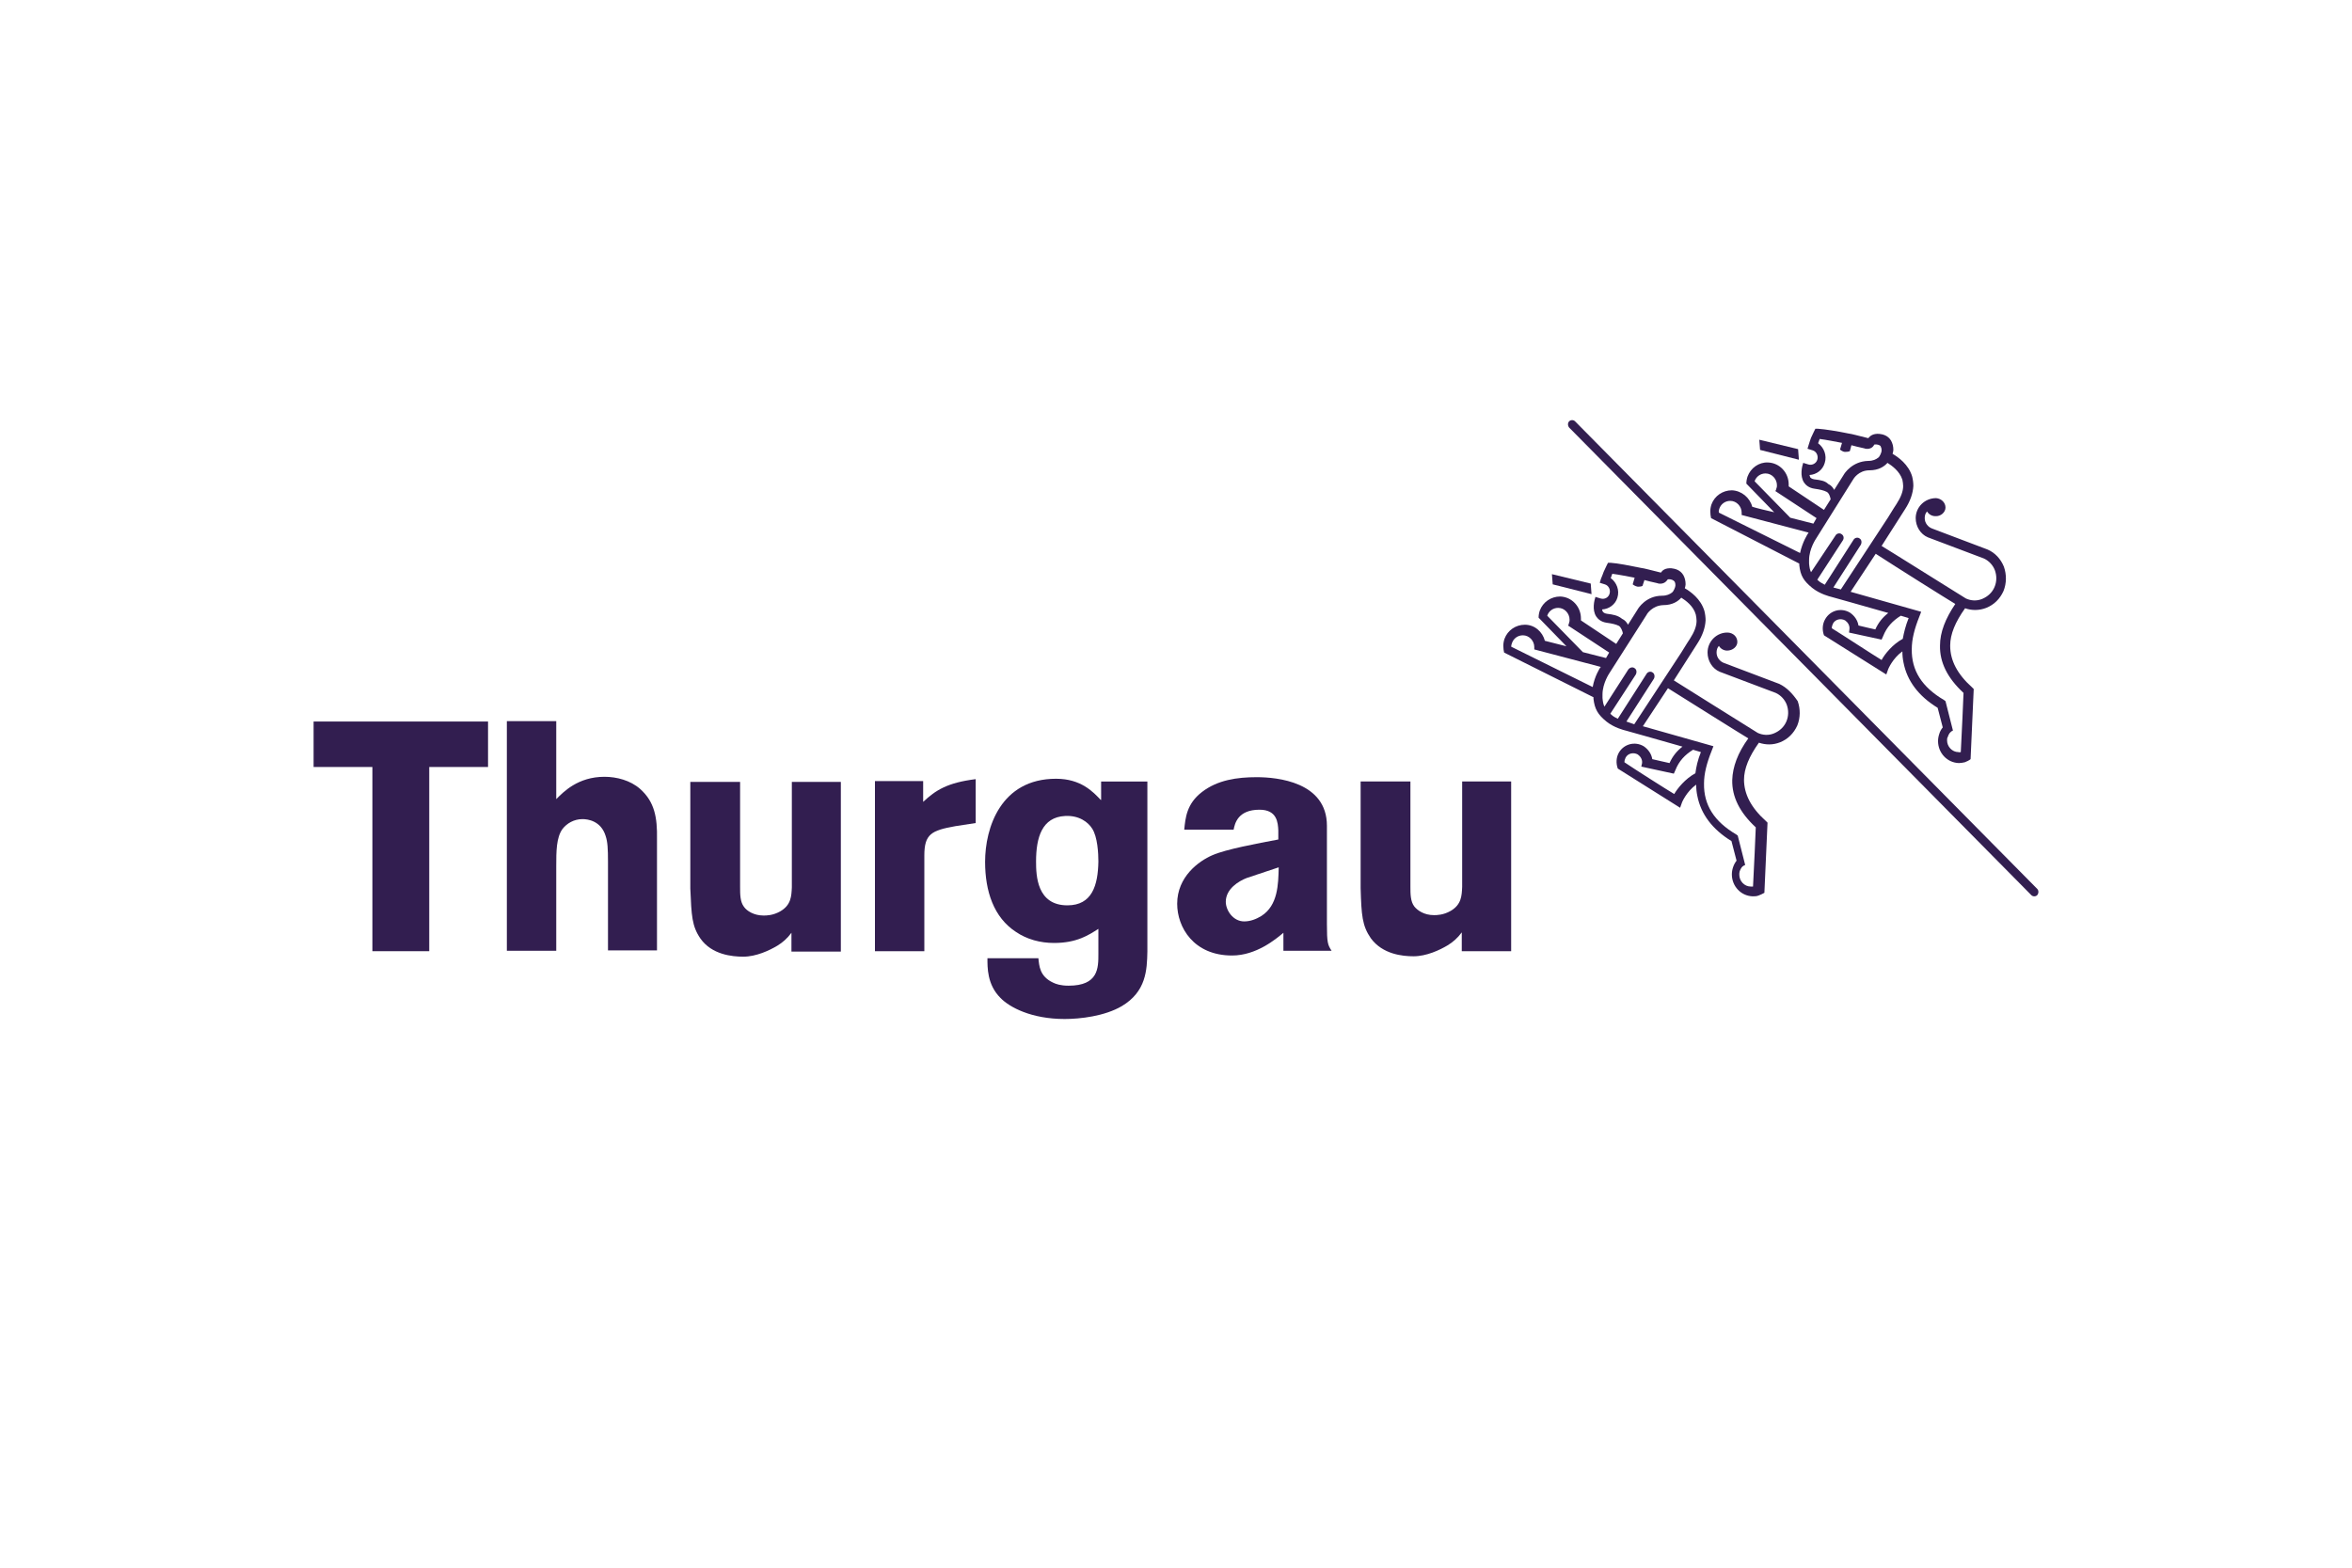 <?xml version="1.0" encoding="utf-8"?>
<!-- Generator: Adobe Illustrator 25.0.0, SVG Export Plug-In . SVG Version: 6.00 Build 0)  -->
<svg version="1.1" id="Ebene_1" xmlns="http://www.w3.org/2000/svg" xmlns:xlink="http://www.w3.org/1999/xlink" x="0px" y="0px"
	 viewBox="0 0 600 400" style="enable-background:new 0 0 600 400;" xml:space="preserve">
<style type="text/css">
	.st0{fill:#321E50;}
</style>
<g>
	<polygon class="st0" points="458.9,117.3 458.7,114.6 448.8,112.2 449,114.8 	"/>
	<path class="st0" d="M459,143.8l0,0.4c0.3,2.7,1.1,4,3.3,5.8c2,1.6,4.5,2.2,4.9,2.3c0,0,8.6,2.4,14.5,4.1c-1.4,1.1-2.5,2.4-3.3,4.2
		c-0.8-0.2-2.8-0.6-4.3-1c-0.2-1.3-1-2.5-2.2-3.3c-2.2-1.3-5-0.6-6.3,1.7c-0.7,1.2-0.8,2.7-0.3,4.1l0,0l15.9,10l0.5-1.4
		c0,0,1.1-2.7,3.6-4.5c0,1,0.1,2,0.3,2.9c0.9,4.6,3.8,8.5,8.7,11.5l1.3,5c-0.4,0.5-0.7,1-0.9,1.7c-0.2,0.6-0.3,1.2-0.3,1.8
		c0,3,2.3,5.5,5.3,5.6c0.5,0,1-0.1,1.5-0.2c0.3-0.1,1.2-0.5,1.5-0.8h0l0.8-17.9l-0.4-0.4c-3.8-3.4-5.6-6.9-5.6-10.6v-0.1
		c0-2.9,1.3-6,3.8-9.5c1.7,0.6,3.6,0.6,5.4-0.1c2-0.8,3.5-2.3,4.4-4.3c0.8-2,0.8-4.2,0.1-6.2c-0.8-2-2.3-3.6-4.2-4.4l-14-5.3
		c-1.2-0.4-2-1.5-2-2.7c0-0.7,0.2-1.3,0.6-1.7c0.4,0.7,1.2,1.2,2.1,1.2c1.4,0.1,2.6-1,2.6-2.2c0-1.3-1.1-2.3-2.4-2.4h0v0
		c-2.9,0-5.2,2.3-5.2,5.1c0,2.1,1.2,4.1,3.1,4.9l14.3,5.4c1.3,0.6,2.3,1.7,2.8,3c0.5,1.4,0.5,2.9-0.1,4.3c-0.6,1.4-1.7,2.4-3.1,3
		c-1.4,0.6-2.9,0.5-4.2-0.1v0c-4.2-2.6-19.8-12.4-21.5-13.4c1.1-1.7,6-9.4,6-9.4c1.3-2,2-4,2.1-5.9c0-0.8-0.1-1.6-0.3-2.4
		c-0.9-3.1-3.6-5-5-5.8c0.1-0.4,0.2-0.7,0.2-1c0-0.9-0.2-1.7-0.6-2.4c-0.8-1.3-2.1-1.6-3-1.7c-1.6-0.1-2.3,0.5-2.8,1.1h0
		c-2.5-0.6-4.2-1.1-5.1-1.2l-0.5-0.1c-1.9-0.4-5.5-1-7.2-1.1l-0.7,0c0,0-0.8,1.6-1.1,2.3c-0.2,0.5-0.3,0.9-0.6,1.8l-0.3,1l1.3,0.4
		c1,0.3,1.5,1.4,1.2,2.4c-0.3,1-1.4,1.5-2.3,1.2v0l-1.3-0.4c-0.3,0.9-0.9,3.3,0.2,5c0.4,0.6,1.2,1.4,2.7,1.6
		c1.4,0.2,2.3,0.4,3.1,0.8c0.6,0.3,0.9,1.3,1,1.9l-1.7,2.7l-9-6l0-0.5c0-3-2.3-5.5-5.3-5.6c-2.3-0.1-4.4,1.4-5.2,3.6
		c-0.2,0.6-0.3,1.2-0.3,1.8h0l7.1,7.3c-2.2-0.5-4.3-1-5.6-1.4c-0.6-2.3-2.7-4.1-5.2-4.2c-2.3,0-4.4,1.4-5.2,3.6
		c-0.2,0.6-0.3,1.2-0.3,1.8c0,0.6,0.1,1.3,0.2,1.7L459,143.8z M485.4,163c-2.6,1.4-4.6,3.9-5.4,5.4c-1.7-1-10.1-6.5-12.7-8.1
		c0-0.4,0.1-0.8,0.3-1.2c0.6-1.1,2-1.4,3.1-0.8c0.7,0.5,1.2,1.3,1.1,2.2l-0.1,0.9l8.3,1.8l0.4-0.9c0.9-2.3,2.4-3.9,4.5-5.2l2,0.6
		C486.1,159.7,485.7,161.4,485.4,163z M498.8,154.1c-2.5,3.7-3.9,7.2-3.9,10.6c-0.1,4.3,1.9,8.3,6,12.1c0,0.9-0.5,11.2-0.7,15.1
		c-0.2,0-0.4,0.1-0.6,0c-1.6,0-2.9-1.4-2.9-3c0-0.3,0-0.6,0.2-0.9c0.2-0.7,0.6-1.3,1.3-1.6l-1.9-7.5l-0.4-0.3
		c-5.6-3.3-8.3-7.5-8.2-13c0-2.5,0.7-5.2,1.9-8.2l0.5-1.3l-18-5.1l6.4-9.7C483.4,144.5,497.1,153.1,498.8,154.1z M462.8,122.3
		c-0.6-0.1-0.8-0.3-1-0.5l-0.2-0.6c1.8-0.1,3.4-1.3,3.9-3.1c0.6-1.9-0.2-3.9-1.7-5l0.4-1.1c1.6,0.2,4.1,0.7,5.7,1l-0.5,1.7
		c0,0,0.6,0.6,1.3,0.6c0.9,0,1.2-0.2,1.2-0.2l0.4-1.5c0.8,0.2,1.8,0.5,3.3,0.8l0.3,0.1c1.4,0.2,2-0.6,2.2-1l0.1-0.1h0.5
		c0.8,0.1,1.1,0.4,1.1,0.6c0.1,0.2,0.2,0.4,0.2,1c0,0.4-0.5,1.6-0.9,1.8v0c-0.5,0.4-1.3,0.8-2.5,0.8c-4.1,0.1-6.1,3.2-6.3,3.6
		c0,0-1,1.6-2.4,3.8c-0.3-0.6-0.8-1.2-1.5-1.5C465.6,122.7,464.5,122.5,462.8,122.3z M472.7,122.4L472.7,122.4
		c0.1-0.2,1.4-2.4,4.2-2.4c2.4,0,3.8-1,4.6-1.9c1.1,0.7,3.1,2.1,3.8,4.3c0.1,0.5,0.2,1.1,0.2,1.6c0,1.4-0.6,2.9-1.7,4.6
		c0,0-1,1.5-2.2,3.5l-12,18.3l-1.9-0.5l7-10.9c0.3-0.6,0.2-1.3-0.3-1.6c-0.5-0.4-1.3-0.2-1.6,0.4l-7.3,11.4
		c-0.5-0.3-1.2-0.6-1.7-1.1l-0.2-0.2l6.5-10c0.4-0.6,0.2-1.3-0.3-1.6c-0.5-0.4-1.3-0.2-1.6,0.4L462,146c-0.3-0.6-0.4-1.2-0.5-2.2
		l0-0.9c0-2.9,1.8-5.5,1.8-5.5l0,0L472.7,122.4z M447.6,122.8L447.6,122.8c0.4-1.2,1.5-2,2.8-2c1.6,0,2.9,1.4,2.9,3
		c0,0.2,0,0.5-0.1,0.7v0c-0.1,0.4-0.2,0.7-0.3,0.8v0c0,0,8.8,5.8,10.5,6.9l-0.8,1.4l-5.9-1.5L447.6,122.8z M438.6,129.8
		c0.4-1.2,1.5-2,2.8-2c1.6,0,2.9,1.4,2.9,3l0,0.5l0,0.1l17.1,4.5l-0.1,0.1c-0.2,0.3-1.5,2.3-2.1,5.1l-20.7-10.3
		C438.4,130.4,438.5,130.1,438.6,129.8z"/>
	<polygon class="st0" points="405.8,148.9 395.9,146.5 396.1,149.1 406,151.6 	"/>
	<path class="st0" d="M453.9,174.5l-14-5.3c-1.2-0.4-2-1.5-2-2.7c0-0.7,0.2-1.3,0.6-1.7c0.4,0.7,1.2,1.2,2.1,1.2
		c1.4,0,2.6-1,2.6-2.2c0-1.3-1-2.3-2.4-2.4h0v0c-2.8-0.1-5.2,2.2-5.2,5.1c0,2.1,1.2,4.1,3.1,4.9l14.3,5.4c1.3,0.6,2.3,1.7,2.8,3
		c0.5,1.4,0.5,2.9-0.1,4.3c-0.6,1.4-1.7,2.4-3.1,3c-1.4,0.6-2.9,0.5-4.2-0.1v0c-4.2-2.6-19.8-12.4-21.4-13.4l6-9.4
		c1.3-2,2-4,2.1-5.9c0-0.8-0.1-1.6-0.3-2.4c-0.9-3.1-3.6-5-5-5.8c0.1-0.4,0.2-0.7,0.2-1c0-0.9-0.2-1.7-0.6-2.4
		c-0.8-1.3-2.1-1.6-3-1.7c-1.6-0.1-2.3,0.5-2.7,1.1h0c-2.5-0.6-4.2-1.1-5.1-1.2l-0.5-0.1c-1.9-0.4-5.5-1.1-7.2-1.2l-0.7,0
		c0,0-0.8,1.6-1.1,2.3c-0.2,0.5-0.3,0.9-0.7,1.8l-0.3,1l1.3,0.4v0c1,0.3,1.5,1.4,1.2,2.4c-0.3,1-1.3,1.5-2.3,1.2v0l-1.3-0.4
		c-0.3,0.9-0.9,3.3,0.2,5c0.4,0.6,1.2,1.4,2.7,1.6c1.4,0.2,2.3,0.4,3.1,0.8c0.5,0.3,0.9,1.3,1,1.9l-1.7,2.7l-9-6l0-0.5
		c0-3-2.3-5.5-5.3-5.6c-2.3,0-4.4,1.4-5.2,3.6c-0.2,0.6-0.3,1.2-0.3,1.8h0l7.1,7.3l-5.5-1.4c-0.6-2.3-2.6-4.1-5.1-4.1
		c-2.3,0-4.4,1.4-5.2,3.6c-0.2,0.6-0.3,1.2-0.3,1.8c0,0.6,0.1,1.3,0.2,1.7l22.8,11.4l0,0.4c0.3,2.6,1.1,4,3.3,5.8
		c2,1.6,4.5,2.2,4.9,2.3c0,0,8.6,2.4,14.5,4.1c-1.4,1.1-2.5,2.4-3.3,4.2c-0.8-0.2-2.8-0.6-4.4-1c-0.2-1.3-1-2.5-2.2-3.3
		c-2.2-1.3-5-0.6-6.3,1.6c-0.7,1.2-0.8,2.7-0.3,4.1l0,0l15.9,10l0.5-1.4c0,0,1.1-2.7,3.6-4.5c0,1,0.1,2,0.3,2.9
		c0.9,4.6,3.8,8.5,8.7,11.5l1.3,5c-0.4,0.5-0.7,1.1-0.9,1.7c-0.2,0.6-0.3,1.2-0.3,1.8c0,3,2.3,5.5,5.3,5.6c0.5,0,1,0,1.5-0.2
		c0.3-0.1,1.2-0.5,1.5-0.7l0.8-17.9l-0.4-0.4c-3.8-3.4-5.6-6.9-5.6-10.6V199c0-2.9,1.3-6,3.8-9.5c1.8,0.6,3.6,0.6,5.4-0.1
		c2-0.8,3.5-2.3,4.4-4.3c0.8-2,0.8-4.2,0.1-6.2C457.3,177,455.8,175.4,453.9,174.5z M409.9,156.6c-0.6-0.1-0.8-0.3-1-0.5
		c-0.1-0.2-0.2-0.4-0.2-0.6c1.8-0.1,3.4-1.3,3.9-3c0.6-1.9-0.2-3.9-1.7-5l0.4-1.1c1.6,0.2,4.1,0.7,5.7,1l-0.5,1.7
		c0,0,0.6,0.5,1.3,0.6c0.9,0,1.2-0.2,1.2-0.2l0.5-1.5c0.8,0.2,1.8,0.5,3.3,0.8l0.3,0.1c1.4,0.2,2-0.6,2.3-1l0.1-0.1l0.5,0
		c0.8,0.1,1.1,0.5,1.2,0.6c0.1,0.2,0.2,0.4,0.2,1c0,0.4-0.5,1.6-0.9,1.8c-0.5,0.4-1.3,0.8-2.5,0.8c-4.1,0-6.1,3.2-6.3,3.6
		c0,0-1,1.6-2.4,3.8c-0.3-0.6-0.8-1.2-1.5-1.5C412.7,157,411.5,156.8,409.9,156.6z M394.7,157.1L394.7,157.1c0.4-1.2,1.5-2,2.8-2
		c1.6,0,2.9,1.4,2.9,3c0,0.2,0,0.5-0.1,0.7l0,0c-0.1,0.4-0.1,0.6-0.3,0.8h0c0,0,8.8,5.8,10.5,6.9l-0.8,1.4l-5.9-1.5L394.7,157.1z
		 M408.3,170.2c-0.2,0.3-1.5,2.3-2,5.1L385.5,165c0-0.3,0.1-0.6,0.2-0.9c0.4-1.2,1.5-2,2.8-2c1.6,0,2.9,1.4,2.9,3l0,0.5l0,0.1
		l17.1,4.5L408.3,170.2z M414.9,184.1l7-10.9c0.3-0.5,0.2-1.3-0.3-1.6c-0.5-0.4-1.3-0.2-1.6,0.4l-7.3,11.4c-0.6-0.3-1.2-0.6-1.7-1.1
		l-0.2-0.2l6.5-10c0.3-0.6,0.2-1.3-0.3-1.6c-0.5-0.4-1.2-0.2-1.6,0.3l-6.1,9.5c-0.3-0.6-0.4-1.2-0.5-2.2l0-0.9
		c0-2.9,1.8-5.5,1.8-5.5l0,0l9.5-14.9l0,0c0-0.1,1.4-2.3,4.2-2.4c2.4,0,3.8-1,4.6-1.9c1.1,0.7,3.1,2.1,3.7,4.3
		c0.1,0.5,0.2,1.1,0.2,1.6c0,1.4-0.6,2.9-1.7,4.6c0,0-1,1.5-2.2,3.5l-12,18.3L414.9,184.1z M432.5,197.3c-2.6,1.4-4.6,3.9-5.4,5.3
		c-1.7-1-10.2-6.4-12.7-8.1c0-0.4,0.1-0.8,0.3-1.2c0.6-1.1,2-1.4,3.1-0.8c0.7,0.5,1.2,1.3,1.1,2.2l-0.2,0.9l8.3,1.8l0.4-0.9
		c0.9-2.3,2.4-3.9,4.5-5.2l2,0.6C433.1,193.9,432.7,195.7,432.5,197.3z M441.9,199c-0.1,4.3,1.9,8.3,6,12.1c0,0.9-0.5,11.2-0.7,15.1
		l-0.6,0c-1.6,0-2.9-1.4-2.9-3c0-0.3,0-0.6,0.1-0.9c0.3-0.8,0.6-1.3,1.4-1.6l-1.9-7.5l-0.4-0.3c-5.6-3.3-8.3-7.5-8.2-13
		c0-2.5,0.7-5.2,1.9-8.2l0.5-1.3l-18-5.1l6.4-9.7c5.1,3.2,18.8,11.8,20.5,12.8C443.3,192.1,442,195.7,441.9,199z"/>
	<path class="st0" d="M519.7,226.8L401.8,107.5c-0.4-0.4-1.1-0.4-1.5,0c-0.4,0.4-0.4,1.1,0,1.6l117.9,119.3c0.4,0.4,1.1,0.4,1.5,0
		C520.1,227.9,520.1,227.2,519.7,226.8z"/>
	<path class="st0" d="M373,199.4v26.9c-0.1,2.3-0.2,4.5-2.9,6.1c-1.9,1.1-3.6,1.1-4.3,1.1c-2.5,0-4.2-1.2-5-2.2c-1-1.3-1-3.2-1-5.1
		v-26.8h-12.7v27.2c0.2,7,0.4,9.6,2.6,12.8c3,4.1,8.1,4.6,10.9,4.6c3.3,0,6.7-1.6,8.7-2.8c1.3-0.8,2.5-1.8,3.6-3.3v4.8h12.6v-43.3
		H373L373,199.4z"/>
	<path class="st0" d="M338.5,210.7c0-11.2-12.7-12.4-17.9-12.4c-5,0-10,0.7-14,3.8c-3.9,3-4.2,6.6-4.5,9.6h12.6
		c0.3-1.6,1.1-5.1,6.6-5.1c4.5,0,4.7,3.3,4.8,5.3v2.3c-5.3,1-13.4,2.5-16.8,4c-3.5,1.5-9,5.5-9,12.4c0,6,4.2,13.2,14,13.2
		c6.2,0,11.2-4.2,13.1-5.8v4.6h12.3c-1-1.5-1.2-2.1-1.2-6.8V210.7z M321.8,233.7c-1.3,0.8-2.8,1.4-4.4,1.4c-2.9,0-4.7-2.9-4.7-5
		c0-3.3,3.3-5.3,5.4-6.1l8.1-2.7C326.1,225.7,326,231,321.8,233.7z"/>
	<path class="st0" d="M163.3,201.3c-2.5-2.2-6-3.1-9.1-3.1c-6.8,0-10.5,3.9-12.3,5.7v-19.9h-12.6v58.6h12.6v-21.6
		c0-3.7,0-7.3,1.6-9.5c1.1-1.4,2.9-2.5,5.1-2.5c1.3,0,4.7,0.4,5.9,4.3c0.5,1.5,0.6,3.2,0.6,6.6v22.6h12.5v-28.4
		C167.7,208.6,167,204.6,163.3,201.3z"/>
	<path class="st0" d="M280.8,204.1c-1.9-2-5-5.4-11.4-5.4c-14.1,0-18.1,12.5-18.1,21.2c0,7.5,2.2,14.2,7.9,17.9
		c2.8,1.9,6.2,2.8,9.7,2.8c5.8,0,8.8-2,11.3-3.6v6.4c0,3.6,0,8.1-7.6,8.1c-2,0-3.2-0.4-4-0.8c-3.4-1.6-3.5-4.3-3.7-6.2h-13
		c0,2.3-0.1,6.7,3.3,10.1c2.3,2.4,7.9,5.4,16.4,5.4c3.9,0,10.2-0.7,14.6-3.3c6.2-3.7,6.4-9.2,6.5-13.9v-43.4h-11.8V204.1z
		 M272.3,231c-7.8,0-8-7.6-8-11.2c0-6.1,1.5-11.3,7.4-11.6c3.6-0.2,5.9,1.6,6.9,3.2c1.4,2.1,1.6,6.4,1.6,8.4
		C280.1,225.9,278.6,231,272.3,231z"/>
	<polygon class="st0" points="80,195.7 95,195.7 95,242.7 109.5,242.7 109.5,195.7 124.5,195.7 124.5,184.1 80,184.1 	"/>
	<path class="st0" d="M202,226.4c-0.1,2.3-0.2,4.5-2.9,6.1c-1.9,1.1-3.6,1.1-4.3,1.1c-2.5,0-4.3-1.2-5-2.2c-1-1.3-1-3.2-1-5.1v-26.8
		h-12.7v27.2c0.3,7,0.4,9.6,2.6,12.8c2.9,4.1,8.1,4.6,10.9,4.6c3.3,0,6.7-1.6,8.7-2.8c1.3-0.8,2.5-1.8,3.6-3.3v4.8h12.6v-43.3H202
		V226.4z"/>
	<path class="st0" d="M235.5,199.3h-12.3v43.4h12.6v-24.4c0-5.5,1.8-6.4,7.9-7.5l5.2-0.8v-11.2c-7.2,0.9-10.2,2.8-13.4,5.8V199.3z"
		/>
</g>
</svg>
